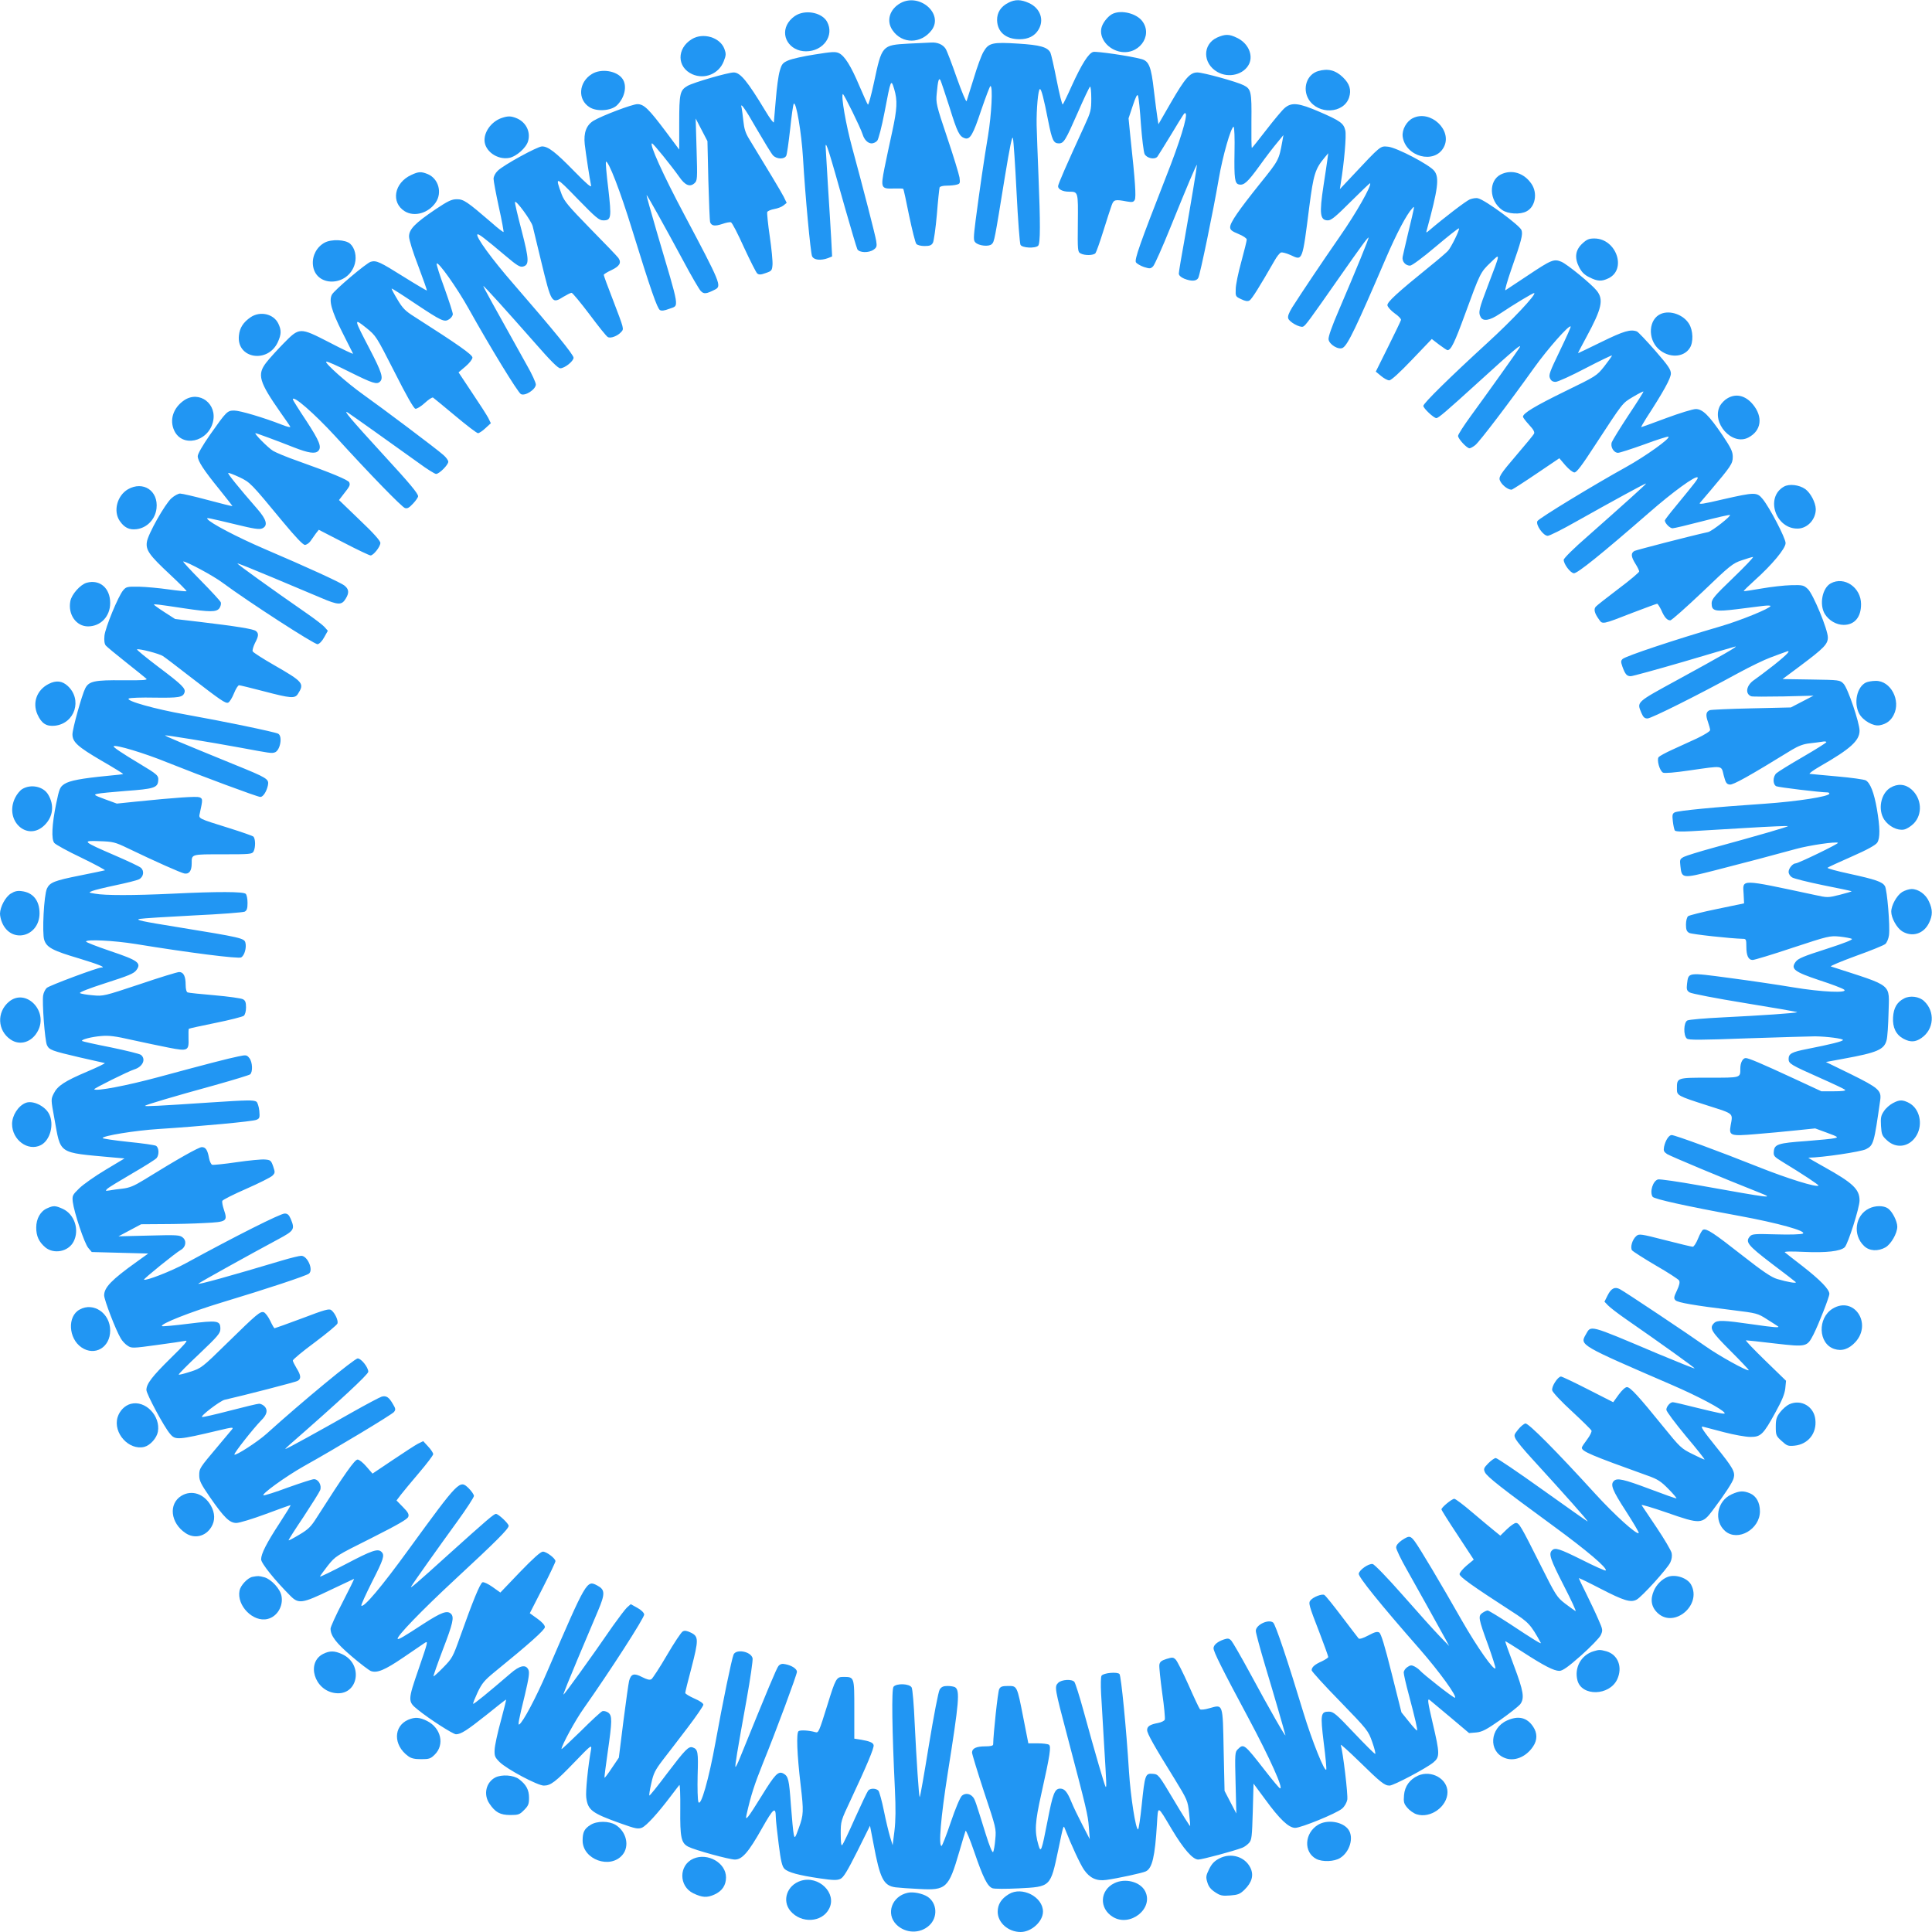 <?xml version="1.0" standalone="no"?>
<!DOCTYPE svg PUBLIC "-//W3C//DTD SVG 20010904//EN"
 "http://www.w3.org/TR/2001/REC-SVG-20010904/DTD/svg10.dtd">
<svg version="1.0" xmlns="http://www.w3.org/2000/svg"
 width="1280pt" height="1280pt" viewBox="0 0 1280 1280"
 preserveAspectRatio="xMidYMid meet">
<g transform="translate(0,1280) scale(0.1,-0.1)"
fill="#2196f3" stroke="none">
<path d="M5967 12780 c-73 -40 -97 -118 -54 -180 63 -93 190 -92 260 1 79 108
-80 247 -206 179z"/>
<path d="M6681 12782 c-50 -25 -76 -65 -75 -116 2 -78 58 -126 149 -126 57 0
100 21 125 63 40 65 12 143 -63 177 -53 24 -92 25 -136 2z"/>
<path d="M5280 12702 c-19 -9 -45 -32 -57 -51 -58 -86 7 -191 117 -191 114 0
189 104 140 195 -31 58 -131 82 -200 47z"/>
<path d="M7375 12710 c-27 -11 -61 -49 -74 -83 -25 -66 27 -145 109 -167 128
-35 234 101 157 201 -38 49 -133 74 -192 49z"/>
<path d="M8063 12551 c-97 -45 -96 -172 3 -228 75 -43 176 -17 210 54 28 60
-8 138 -80 172 -52 26 -79 26 -133 2z"/>
<path d="M4584 12541 c-102 -62 -100 -187 3 -233 82 -36 176 3 208 86 16 41
16 50 4 83 -29 76 -141 109 -215 64z"/>
<path d="M6019 12511 c-176 -10 -176 -10 -229 -259 -18 -84 -36 -149 -40 -145
-4 4 -29 60 -56 123 -56 133 -98 200 -136 218 -23 11 -48 9 -160 -9 -73 -11
-152 -29 -175 -39 -37 -16 -44 -24 -57 -70 -9 -29 -20 -114 -26 -189 -6 -75
-12 -143 -13 -151 -1 -8 -27 26 -56 75 -119 197 -166 255 -210 255 -37 0 -269
-67 -306 -89 -50 -29 -55 -50 -55 -244 l0 -178 -88 118 c-114 152 -146 183
-189 183 -34 0 -234 -76 -291 -110 -47 -29 -66 -79 -58 -155 7 -62 33 -231 42
-274 4 -18 -29 10 -113 96 -122 125 -171 163 -212 163 -30 0 -256 -124 -293
-161 -17 -16 -28 -38 -28 -54 0 -14 16 -99 35 -187 20 -89 33 -163 31 -165 -2
-2 -37 24 -77 60 -165 142 -187 157 -232 157 -35 0 -58 -11 -142 -67 -136 -92
-175 -132 -175 -180 0 -21 26 -105 61 -195 33 -88 59 -161 57 -163 -1 -1 -70
39 -153 91 -158 99 -181 110 -218 100 -28 -7 -242 -188 -258 -218 -21 -40 -3
-106 67 -246 38 -75 71 -141 73 -145 2 -5 -68 28 -156 74 -199 102 -198 102
-307 -9 -41 -42 -92 -98 -112 -124 -62 -80 -48 -127 96 -333 31 -44 60 -85 63
-92 4 -6 -21 -1 -55 13 -120 47 -278 94 -316 94 -46 0 -51 -5 -161 -161 -48
-69 -81 -126 -81 -141 0 -32 39 -92 144 -221 47 -59 86 -108 86 -110 0 -2 -73
16 -162 40 -89 24 -172 43 -185 43 -12 0 -38 -14 -57 -31 -43 -38 -156 -238
-163 -290 -8 -54 17 -88 153 -215 63 -59 113 -109 110 -111 -2 -2 -56 3 -119
12 -63 9 -152 17 -197 18 -76 1 -84 0 -104 -24 -32 -37 -119 -248 -124 -301
-3 -32 0 -54 9 -65 8 -9 68 -59 134 -111 66 -52 126 -101 134 -108 11 -10 -19
-12 -155 -11 -187 2 -225 -6 -249 -53 -22 -42 -85 -269 -85 -305 0 -51 34 -82
193 -175 80 -46 144 -86 143 -88 -2 -2 -48 -7 -102 -12 -176 -17 -253 -32
-287 -54 -30 -20 -34 -30 -55 -131 -28 -138 -33 -235 -12 -260 8 -10 89 -55
180 -98 91 -44 160 -82 155 -83 -6 -2 -79 -17 -163 -34 -171 -34 -202 -46
-221 -87 -20 -43 -33 -294 -18 -340 16 -50 55 -71 231 -123 128 -39 181 -60
148 -60 -25 0 -344 -119 -362 -135 -10 -9 -21 -31 -24 -49 -8 -44 11 -299 25
-330 15 -32 31 -38 215 -81 87 -20 163 -37 168 -38 5 -2 -47 -27 -115 -56
-151 -64 -198 -95 -223 -146 -19 -38 -19 -39 4 -164 44 -242 18 -225 385 -259
l80 -7 -125 -75 c-69 -41 -147 -96 -174 -122 -46 -45 -48 -49 -44 -90 9 -71
77 -276 103 -306 l23 -27 187 -5 187 -5 -78 -56 c-165 -118 -214 -169 -214
-221 0 -30 78 -233 110 -285 10 -18 31 -40 46 -49 25 -17 34 -17 193 5 91 12
177 25 191 28 18 4 -9 -27 -97 -113 -125 -123 -163 -172 -163 -213 0 -26 117
-245 157 -291 35 -42 51 -41 321 23 88 21 101 23 90 8 -7 -9 -49 -59 -93 -111
-123 -146 -125 -148 -125 -195 0 -35 11 -57 70 -143 95 -137 131 -172 176
-172 20 0 108 27 197 60 88 33 161 59 162 58 2 -2 -31 -55 -72 -118 -87 -133
-123 -204 -123 -241 0 -26 92 -140 193 -241 55 -56 79 -52 264 37 86 41 158
75 159 75 2 0 -32 -70 -76 -155 -44 -84 -80 -164 -80 -175 0 -47 36 -95 138
-182 57 -49 115 -93 129 -99 41 -15 92 6 214 89 63 43 126 86 141 96 26 17 25
14 -38 -170 -73 -211 -73 -217 -6 -271 79 -64 234 -163 253 -163 33 0 73 26
204 130 68 55 125 100 128 100 2 0 -14 -64 -35 -142 -22 -79 -40 -164 -41
-190 -2 -42 2 -51 33 -82 49 -48 252 -156 293 -156 46 0 78 25 205 157 107
111 113 116 108 83 -21 -116 -37 -281 -32 -319 11 -84 36 -103 229 -172 98
-35 114 -38 140 -28 30 13 105 95 191 209 27 36 53 69 57 74 4 5 7 -67 6 -160
-2 -187 6 -225 53 -249 42 -22 271 -85 309 -85 48 0 90 48 180 208 76 134 90
145 91 72 0 -19 9 -100 19 -178 14 -113 23 -148 38 -163 24 -24 93 -43 236
-64 89 -13 113 -13 135 -3 21 10 46 52 112 183 l84 169 23 -119 c43 -231 66
-278 146 -289 23 -3 94 -8 157 -11 179 -10 195 5 265 245 20 69 39 132 42 140
3 8 29 -55 58 -140 59 -172 87 -227 120 -240 13 -5 91 -5 173 -1 214 11 211 8
263 254 35 169 35 167 44 142 43 -110 102 -237 127 -273 38 -55 84 -76 147
-67 75 10 245 47 263 57 42 21 60 98 73 313 8 126 1 129 98 -34 79 -132 139
-201 176 -201 25 0 234 56 291 78 14 5 34 20 45 32 18 20 20 40 25 208 l5 185
77 -104 c96 -132 156 -189 199 -189 39 0 272 95 310 127 17 14 31 39 35 59 6
31 -29 320 -43 363 -3 9 52 -41 123 -110 141 -138 167 -159 200 -159 27 0 242
114 290 153 44 37 44 57 -5 265 -32 137 -35 160 -20 150 9 -7 72 -60 140 -117
l122 -103 48 4 c39 4 66 18 159 83 61 43 120 90 131 103 31 40 23 87 -41 257
-33 87 -59 160 -57 161 1 2 54 -31 117 -72 139 -90 205 -124 241 -124 21 0 57
25 143 101 63 56 122 117 131 135 15 33 15 36 -16 106 -17 40 -54 117 -80 170
-27 54 -49 100 -49 102 0 3 64 -28 143 -69 157 -81 201 -94 240 -73 34 18 203
204 223 246 10 21 13 44 9 63 -4 17 -48 92 -99 168 -51 76 -96 143 -100 149
-4 6 71 -16 166 -49 226 -79 235 -78 306 16 79 105 132 186 138 212 11 41 -4
68 -117 208 -87 108 -106 137 -87 133 12 -3 76 -20 141 -37 65 -17 143 -31
174 -31 69 0 85 15 167 165 43 78 60 120 64 157 l5 50 -138 134 c-76 74 -134
134 -127 134 6 0 92 -9 192 -21 210 -24 212 -23 255 60 36 72 105 248 105 269
0 30 -61 92 -176 182 -60 46 -113 88 -119 93 -6 6 40 7 125 3 149 -7 245 4
272 31 22 23 98 262 98 309 0 75 -43 116 -235 223 -60 33 -107 61 -104 61 93
1 346 39 381 56 51 26 54 38 95 326 9 63 -12 81 -194 171 l-166 81 119 22
c220 40 267 60 283 122 6 20 11 101 13 179 4 202 40 173 -382 310 -8 2 66 33
164 69 98 35 187 71 197 80 10 9 21 35 24 58 8 57 -12 301 -27 326 -18 28 -61
43 -235 81 -84 18 -150 36 -145 40 4 4 76 37 160 74 103 45 158 76 169 92 20
30 19 100 -2 223 -19 109 -44 173 -74 190 -12 6 -97 18 -189 26 -92 8 -174 16
-182 17 -8 1 23 24 70 51 199 114 260 169 260 235 0 52 -78 283 -106 311 -24
25 -27 25 -214 28 l-190 3 118 88 c156 117 182 143 182 188 0 52 -97 286 -132
320 -28 26 -34 28 -111 26 -45 -1 -134 -11 -196 -22 -63 -11 -116 -19 -118
-17 -2 2 31 34 73 72 114 102 204 210 204 246 0 33 -106 236 -152 292 -38 46
-51 46 -262 -2 -131 -31 -164 -36 -153 -23 7 9 38 45 69 81 136 161 148 178
148 223 0 35 -11 58 -67 142 -91 134 -133 175 -178 175 -19 0 -107 -27 -196
-60 -88 -33 -163 -60 -165 -60 -3 0 12 26 32 58 115 177 164 266 164 297 0 27
-18 53 -104 152 -58 66 -112 123 -121 127 -42 16 -87 3 -234 -69 -84 -41 -154
-75 -156 -75 -2 0 24 49 57 110 100 185 114 245 67 304 -34 43 -196 176 -235
192 -49 20 -65 14 -225 -93 -74 -49 -139 -92 -145 -96 -6 -3 11 58 38 136 68
194 79 234 68 263 -13 32 -238 198 -287 210 -13 4 -37 0 -55 -7 -25 -10 -169
-120 -272 -208 -18 -15 -19 -15 -12 9 73 268 83 343 49 387 -29 40 -249 155
-306 161 -53 5 -45 12 -241 -197 l-79 -84 6 39 c23 141 38 317 30 350 -11 47
-32 63 -173 124 -135 58 -182 64 -228 25 -16 -13 -71 -79 -122 -145 -51 -66
-94 -120 -96 -120 -3 0 -4 80 -3 178 2 194 -2 212 -51 237 -44 23 -269 85
-307 85 -49 0 -81 -37 -175 -199 l-83 -144 -7 44 c-4 24 -14 104 -23 178 -18
161 -33 197 -84 210 -78 21 -295 52 -318 47 -31 -8 -77 -81 -143 -226 -28 -63
-55 -118 -59 -122 -4 -4 -22 67 -40 159 -18 92 -37 175 -42 185 -20 36 -68 50
-213 59 -171 11 -196 5 -230 -54 -14 -23 -43 -103 -65 -177 -23 -74 -44 -142
-47 -150 -3 -8 -32 61 -65 154 -32 92 -65 179 -74 193 -19 29 -55 44 -98 41
-18 -1 -84 -4 -148 -7z m272 -422 c51 -165 65 -193 101 -205 35 -11 55 24 109
187 30 87 57 159 61 159 17 0 7 -189 -16 -329 -27 -160 -55 -354 -82 -559 -15
-119 -15 -135 -2 -148 22 -23 91 -30 109 -11 17 16 18 24 85 436 35 213 50
286 55 265 4 -16 15 -177 24 -359 9 -181 21 -338 26 -347 11 -21 98 -25 117
-6 15 15 15 148 2 468 -5 129 -11 278 -12 330 -2 106 10 240 22 240 9 0 25
-59 55 -213 25 -126 35 -147 70 -147 33 0 44 19 125 203 40 92 77 170 82 173
4 3 8 -32 8 -78 0 -77 -3 -90 -46 -183 -118 -257 -174 -385 -174 -399 0 -20
31 -36 72 -36 62 0 61 1 59 -208 -2 -182 -1 -191 18 -201 27 -15 86 -14 99 2
5 6 29 73 52 147 23 74 48 151 55 170 14 38 22 40 102 25 35 -6 43 -4 51 11
10 19 3 123 -29 419 l-12 121 28 84 c21 63 30 79 35 65 4 -11 13 -96 19 -190
7 -93 18 -181 24 -195 14 -28 66 -40 85 -18 5 7 47 74 92 148 90 149 88 146
95 138 15 -15 -39 -191 -131 -423 -173 -443 -209 -545 -198 -563 6 -9 30 -23
53 -31 39 -12 44 -12 61 5 10 11 61 125 113 254 115 284 176 428 177 417 0
-14 -41 -261 -80 -481 -22 -120 -40 -227 -40 -238 0 -12 12 -24 35 -34 47 -19
82 -18 94 5 12 22 99 442 136 658 25 147 81 343 98 343 5 0 8 -75 6 -167 -3
-178 2 -209 29 -215 33 -8 58 15 135 121 42 59 96 129 119 156 l41 50 -7 -40
c-23 -126 -23 -126 -147 -280 -145 -181 -199 -260 -199 -290 0 -18 11 -27 55
-45 32 -13 55 -29 55 -37 0 -8 -16 -74 -36 -147 -20 -72 -37 -153 -37 -181 -2
-48 -1 -50 36 -67 26 -13 43 -16 55 -9 15 8 68 93 166 264 15 27 34 51 43 54
8 3 37 -5 64 -17 80 -38 77 -45 124 325 27 207 38 246 100 320 l25 30 -6 -45
c-3 -25 -15 -100 -25 -167 -29 -190 -24 -233 29 -233 22 0 53 26 152 125 68
68 126 123 127 121 13 -13 -93 -199 -199 -351 -124 -179 -254 -373 -317 -472
-22 -36 -31 -59 -26 -73 8 -24 77 -62 98 -54 15 5 44 45 232 314 156 223 198
280 202 276 4 -3 -82 -213 -198 -484 -44 -102 -69 -172 -67 -190 4 -35 68 -73
95 -56 33 20 89 137 284 591 71 165 138 293 176 333 17 18 18 27 -28 -165 -17
-71 -33 -142 -36 -156 -6 -30 18 -59 49 -59 12 0 84 53 170 126 82 69 151 124
154 121 7 -6 -51 -125 -73 -149 -10 -11 -63 -57 -118 -101 -221 -179 -286
-239 -283 -260 2 -11 23 -35 48 -53 25 -17 44 -37 42 -44 -2 -7 -40 -87 -85
-177 l-82 -165 35 -29 c19 -16 43 -29 54 -29 13 0 68 50 151 137 l131 137 48
-37 c27 -20 52 -37 56 -37 23 0 47 49 115 235 101 276 103 281 170 345 67 65
68 71 -16 -149 -61 -160 -66 -180 -49 -212 17 -30 59 -23 125 21 91 61 226
143 230 138 12 -11 -147 -180 -310 -329 -249 -228 -425 -401 -425 -418 0 -16
69 -81 86 -81 14 0 61 40 281 240 236 215 292 262 269 225 -22 -35 -202 -287
-323 -453 -46 -63 -83 -121 -83 -130 0 -19 58 -82 76 -82 6 0 23 9 38 21 28
22 225 281 389 511 91 127 232 287 243 275 3 -2 -30 -75 -72 -162 -66 -137
-75 -160 -65 -181 7 -17 19 -24 37 -24 15 0 105 41 200 91 96 50 174 87 174
84 0 -4 -23 -36 -51 -72 -51 -64 -54 -65 -263 -167 -196 -96 -276 -144 -276
-167 0 -5 18 -29 41 -54 29 -31 38 -48 32 -59 -4 -8 -53 -68 -109 -133 -118
-138 -129 -155 -114 -182 16 -31 60 -61 78 -54 9 4 84 52 165 107 l148 100 40
-47 c23 -26 49 -47 60 -47 15 0 50 47 135 178 191 292 181 279 252 322 37 22
68 38 70 36 2 -2 -43 -73 -99 -157 -56 -85 -105 -165 -110 -178 -12 -30 12
-71 41 -71 11 0 88 25 172 55 83 31 156 54 161 52 21 -7 -151 -130 -281 -202
-210 -116 -575 -338 -586 -357 -14 -23 38 -98 68 -98 12 0 98 43 191 96 233
131 458 254 461 251 3 -3 -165 -153 -383 -346 -97 -84 -163 -150 -163 -160 0
-28 43 -86 67 -89 22 -3 181 125 498 401 159 139 308 247 322 234 6 -7 -12
-29 -144 -190 -40 -48 -73 -91 -73 -95 0 -18 33 -52 51 -52 11 0 99 21 195 46
96 25 179 44 185 42 13 -4 -118 -107 -144 -113 -119 -26 -473 -118 -488 -125
-25 -14 -24 -37 6 -85 14 -22 25 -45 25 -51 0 -6 -61 -58 -136 -114 -75 -57
-143 -110 -150 -118 -17 -16 -11 -44 19 -85 24 -35 20 -36 225 44 84 32 157
59 161 59 4 0 16 -19 27 -41 21 -49 39 -69 60 -69 9 0 104 85 213 188 183 176
201 190 261 210 35 12 69 22 74 22 6 -1 -53 -63 -131 -138 -125 -120 -143
-142 -143 -169 0 -52 21 -57 168 -39 70 9 148 19 175 22 26 3 47 3 47 -1 0
-15 -201 -97 -332 -135 -295 -86 -626 -196 -648 -216 -12 -12 -12 -19 -1 -51
18 -50 29 -63 55 -63 12 0 168 43 347 95 178 53 333 98 344 101 31 8 -95 -64
-377 -218 -282 -154 -274 -147 -243 -222 12 -28 21 -36 40 -36 25 0 335 155
600 300 77 42 174 89 215 104 41 15 85 32 98 36 45 19 20 -10 -75 -86 -54 -42
-112 -86 -130 -98 -53 -35 -64 -92 -21 -109 7 -3 103 -3 213 -1 l200 5 -75
-39 -75 -39 -260 -6 c-143 -3 -268 -9 -277 -12 -25 -10 -29 -31 -13 -76 8 -23
15 -48 15 -56 0 -8 -37 -31 -87 -55 -49 -22 -123 -56 -166 -76 -42 -19 -82
-41 -88 -48 -14 -17 6 -91 29 -103 11 -5 76 0 177 15 225 32 208 35 225 -33
13 -50 19 -58 40 -61 23 -3 127 55 413 231 42 25 76 38 115 42 32 3 69 9 85
11 15 3 27 2 27 -3 0 -4 -70 -48 -156 -98 -85 -49 -164 -98 -175 -108 -24 -22
-25 -73 -1 -86 13 -7 294 -41 341 -41 6 0 11 -4 11 -8 0 -19 -214 -52 -430
-67 -329 -22 -572 -46 -594 -57 -16 -8 -18 -18 -13 -59 3 -27 9 -55 13 -61 5
-7 38 -9 108 -5 56 3 222 13 370 22 147 9 270 14 272 12 4 -4 -196 -62 -496
-144 -91 -25 -178 -52 -194 -60 -26 -14 -28 -18 -23 -60 9 -84 11 -85 230 -29
200 51 377 98 534 141 90 25 270 51 280 41 6 -6 -263 -136 -280 -136 -19 0
-47 -33 -47 -56 0 -14 10 -29 23 -37 12 -8 105 -31 207 -52 102 -20 186 -38
188 -40 1 -1 -34 -12 -78 -23 -80 -20 -82 -20 -168 -1 -502 107 -476 107 -470
5 l3 -61 -178 -37 c-98 -20 -185 -42 -193 -48 -8 -8 -14 -30 -14 -56 0 -34 5
-46 22 -55 18 -9 272 -37 356 -39 20 0 22 -5 22 -51 0 -60 13 -89 42 -89 11 0
131 36 265 81 237 78 245 80 311 74 37 -4 73 -11 81 -15 10 -5 -51 -29 -169
-67 -150 -48 -187 -63 -203 -85 -35 -47 -11 -66 156 -122 81 -26 154 -54 164
-62 33 -25 -148 -17 -339 15 -95 16 -284 44 -421 62 -278 37 -270 38 -280 -39
-4 -36 -2 -45 17 -57 12 -8 178 -40 369 -71 191 -31 346 -58 344 -60 -6 -6
-241 -22 -486 -34 -123 -6 -232 -15 -242 -21 -25 -13 -27 -100 -3 -120 13 -10
84 -10 407 2 216 7 415 13 442 13 80 -1 185 -15 185 -24 0 -9 -81 -29 -238
-60 -102 -20 -122 -31 -122 -66 0 -31 14 -39 205 -124 88 -39 164 -75 169 -80
7 -7 -20 -10 -73 -10 l-84 0 -181 84 c-220 102 -301 136 -320 136 -20 0 -36
-31 -36 -69 0 -63 6 -61 -206 -61 -216 0 -214 1 -214 -74 0 -44 2 -46 205
-111 175 -56 166 -48 151 -131 -12 -69 -3 -72 165 -58 79 6 200 18 269 25
l126 13 79 -29 c73 -27 77 -30 49 -36 -16 -4 -101 -12 -189 -19 -184 -13 -209
-21 -213 -68 -3 -30 1 -35 58 -70 132 -80 242 -153 238 -157 -13 -13 -206 47
-399 124 -261 104 -552 211 -574 211 -18 0 -41 -35 -50 -77 -5 -27 -2 -34 20
-49 22 -14 370 -160 613 -256 100 -40 84 -38 -397 48 -139 25 -264 43 -276 40
-34 -9 -57 -82 -36 -115 10 -15 222 -62 571 -126 261 -48 454 -102 424 -118
-9 -5 -86 -8 -175 -5 -142 4 -161 3 -175 -13 -33 -37 -15 -59 143 -180 84 -63
156 -119 160 -123 10 -11 -55 0 -122 20 -38 11 -95 49 -235 159 -186 146 -233
177 -256 168 -7 -2 -22 -29 -34 -59 -12 -30 -28 -54 -35 -54 -8 0 -90 20 -184
44 -160 41 -172 43 -190 27 -27 -23 -42 -76 -28 -95 7 -8 77 -53 157 -100 80
-46 149 -91 154 -99 7 -11 3 -31 -14 -67 -21 -44 -22 -52 -9 -65 15 -15 124
-34 378 -65 162 -20 166 -21 230 -62 36 -23 68 -43 70 -45 16 -11 -24 -8 -169
13 -194 28 -233 29 -254 8 -33 -33 -19 -56 109 -184 68 -68 123 -126 121 -128
-9 -9 -200 97 -287 159 -110 78 -532 360 -567 378 -34 18 -58 5 -81 -41 l-21
-42 23 -24 c12 -13 65 -54 117 -90 238 -165 461 -325 457 -328 -2 -2 -111 42
-243 97 -468 198 -441 190 -478 127 -40 -70 -41 -69 572 -334 171 -74 332
-159 348 -185 6 -11 -29 -4 -196 37 -74 19 -140 34 -147 34 -18 0 -43 -29 -43
-50 0 -11 59 -89 130 -175 72 -85 127 -155 123 -155 -4 0 -42 17 -83 38 -71
35 -81 45 -188 177 -166 205 -221 265 -243 265 -11 0 -33 -20 -55 -50 l-36
-50 -167 85 c-92 47 -172 85 -179 85 -21 0 -65 -68 -58 -92 3 -13 61 -75 130
-138 68 -63 127 -121 130 -128 3 -7 -10 -34 -29 -59 -19 -25 -35 -49 -35 -54
0 -25 56 -49 440 -187 62 -22 85 -37 133 -86 32 -32 56 -61 54 -63 -3 -2 -82
26 -177 62 -173 65 -216 75 -238 53 -24 -24 -10 -61 79 -198 50 -78 89 -143
86 -147 -13 -13 -160 120 -287 259 -258 283 -444 471 -464 467 -10 -2 -32 -20
-48 -40 -28 -35 -29 -38 -15 -65 9 -16 55 -72 103 -124 221 -242 380 -420 372
-420 -2 0 -137 95 -298 210 -162 116 -301 210 -310 210 -9 0 -31 -16 -50 -35
-30 -31 -32 -37 -22 -59 13 -29 113 -107 452 -355 224 -164 363 -282 348 -296
-3 -3 -73 28 -156 70 -153 76 -179 84 -200 63 -23 -23 -11 -58 79 -234 50 -97
85 -173 77 -168 -7 4 -38 27 -69 50 -54 42 -61 52 -164 258 -129 257 -140 276
-162 276 -9 0 -36 -19 -60 -42 l-43 -42 -42 34 c-24 19 -89 74 -146 122 -56
48 -109 88 -117 88 -16 0 -85 -57 -85 -70 0 -5 48 -81 107 -170 l107 -163 -47
-39 c-26 -22 -47 -48 -47 -57 0 -18 86 -79 341 -244 117 -75 130 -89 197 -211
7 -12 -40 16 -206 126 -74 48 -139 88 -146 88 -6 0 -22 -7 -35 -16 -29 -21
-27 -35 40 -218 27 -76 48 -143 47 -148 -8 -23 -121 138 -223 316 -141 248
-281 483 -312 524 -29 39 -38 39 -86 7 -24 -17 -37 -33 -37 -48 0 -12 32 -79
71 -147 68 -121 206 -368 256 -460 l24 -45 -63 65 c-35 36 -144 157 -243 270
-104 118 -189 206 -201 208 -27 4 -88 -39 -92 -64 -3 -21 139 -198 405 -501
130 -149 250 -315 232 -321 -8 -3 -210 155 -234 183 -5 6 -20 17 -33 24 -19
10 -28 10 -48 -4 -13 -8 -24 -25 -24 -36 0 -12 15 -78 34 -148 43 -162 59
-231 54 -236 -2 -2 -26 24 -53 58 l-50 62 -65 259 c-46 184 -70 262 -82 270
-14 8 -29 4 -72 -19 -36 -19 -59 -26 -65 -20 -5 6 -55 71 -111 145 -56 74
-108 139 -116 143 -15 9 -73 -13 -91 -35 -16 -18 -12 -32 61 -220 31 -81 56
-151 56 -156 0 -5 -19 -17 -41 -28 -48 -21 -69 -39 -69 -60 0 -7 84 -100 188
-206 184 -190 187 -194 214 -271 15 -42 23 -77 19 -77 -5 0 -68 63 -141 140
-119 126 -136 140 -166 140 -54 0 -57 -17 -34 -206 12 -91 19 -171 17 -177 -8
-26 -94 187 -152 378 -103 340 -184 582 -200 595 -31 25 -115 -15 -115 -55 0
-13 29 -120 64 -237 60 -199 120 -407 132 -453 7 -25 -100 161 -236 413 -58
107 -113 202 -122 212 -15 16 -23 17 -50 8 -41 -14 -68 -36 -68 -58 0 -23 56
-136 233 -466 139 -260 234 -471 207 -462 -5 1 -50 55 -99 118 -138 177 -141
180 -181 140 -18 -18 -19 -30 -14 -222 l5 -203 -39 75 -39 75 -6 269 c-6 314
-3 304 -93 279 -33 -10 -59 -12 -64 -7 -5 5 -39 77 -75 159 -37 83 -75 158
-85 169 -17 17 -22 17 -62 5 -34 -11 -44 -19 -47 -39 -2 -14 7 -98 19 -187 13
-89 20 -168 17 -176 -3 -8 -23 -18 -44 -22 -53 -10 -73 -22 -73 -47 0 -23 46
-105 182 -324 85 -139 87 -144 96 -225 5 -46 8 -85 7 -87 -2 -2 -50 74 -107
170 -102 171 -103 173 -141 176 -49 4 -52 -5 -73 -208 -9 -88 -20 -160 -24
-160 -16 0 -49 214 -60 380 -18 291 -52 634 -63 649 -14 16 -106 8 -119 -11
-5 -7 -6 -60 -3 -118 3 -58 13 -211 20 -340 16 -262 17 -286 10 -278 -6 6 -69
221 -146 502 -27 99 -55 186 -61 193 -16 20 -85 16 -107 -6 -26 -26 -24 -34
61 -356 126 -478 136 -520 142 -600 l6 -80 -49 95 c-27 52 -60 120 -72 150
-28 69 -46 90 -75 90 -36 0 -49 -32 -84 -215 -39 -200 -44 -214 -60 -159 -27
91 -23 151 19 339 59 264 66 315 50 326 -8 5 -42 9 -75 9 l-61 0 -33 168 c-42
215 -41 212 -101 212 -39 0 -51 -4 -59 -21 -9 -15 -39 -297 -40 -366 0 -9 -17
-13 -51 -13 -60 0 -89 -13 -89 -41 0 -10 36 -128 80 -262 79 -237 81 -243 74
-313 -3 -39 -10 -77 -14 -84 -5 -8 -24 37 -50 121 -66 212 -70 225 -83 242
-20 25 -52 29 -74 10 -12 -11 -43 -84 -74 -176 -29 -86 -57 -157 -61 -157 -21
0 -5 189 41 482 76 478 82 549 48 570 -7 4 -29 8 -49 8 -28 0 -41 -6 -52 -23
-9 -13 -39 -171 -72 -370 -31 -191 -58 -346 -61 -344 -5 6 -21 242 -33 490 -5
120 -14 226 -20 237 -14 26 -100 29 -120 5 -14 -17 -10 -285 9 -681 6 -127 5
-206 -3 -274 l-12 -95 -17 55 c-9 30 -28 108 -41 173 -13 65 -30 125 -36 133
-15 17 -54 18 -68 1 -6 -7 -45 -89 -87 -182 -41 -93 -80 -174 -85 -179 -7 -7
-10 19 -10 75 0 83 1 86 66 224 107 228 156 345 152 363 -3 17 -28 27 -90 37
l-38 6 0 194 c0 217 1 215 -74 215 -44 0 -50 -10 -104 -185 -56 -180 -59 -187
-80 -181 -42 12 -98 15 -111 7 -16 -11 -11 -150 14 -362 20 -169 19 -193 -12
-278 -25 -70 -28 -73 -34 -45 -4 16 -12 103 -19 194 -12 171 -17 192 -50 210
-34 18 -55 -4 -145 -150 -91 -147 -110 -171 -99 -123 29 130 53 202 109 342
87 214 225 586 225 605 0 19 -34 42 -76 50 -22 5 -34 2 -46 -11 -13 -15 -70
-152 -256 -610 -14 -35 -27 -61 -29 -59 -5 4 10 95 73 444 25 139 43 263 40
276 -11 45 -109 63 -126 24 -13 -32 -71 -312 -119 -578 -45 -249 -99 -437
-114 -398 -5 13 -7 92 -5 176 5 155 2 173 -33 185 -27 9 -49 -14 -169 -172
-62 -83 -115 -149 -118 -147 -2 3 3 39 13 81 14 65 25 87 75 153 33 42 107
139 165 215 58 76 105 145 105 153 0 9 -24 26 -60 41 -33 15 -60 31 -60 37 0
6 18 81 41 166 48 186 48 208 -3 233 -27 13 -42 16 -55 8 -10 -5 -57 -76 -105
-158 -47 -81 -94 -152 -102 -158 -12 -7 -28 -3 -62 14 -53 28 -73 22 -86 -25
-4 -16 -21 -137 -38 -269 l-30 -240 -46 -68 c-25 -38 -47 -67 -49 -65 -2 1 8
77 21 168 30 209 31 244 3 264 -12 8 -29 12 -38 9 -9 -3 -73 -62 -143 -132
-71 -69 -128 -123 -128 -119 0 23 92 192 147 269 172 244 404 603 401 623 -2
12 -20 30 -46 44 l-43 24 -26 -23 c-13 -13 -54 -67 -91 -119 -150 -218 -325
-460 -329 -457 -2 3 40 107 93 233 53 126 114 271 136 322 48 113 47 140 -4
167 -71 38 -70 39 -334 -573 -72 -168 -159 -332 -184 -347 -10 -6 -4 27 37
194 27 114 32 150 24 168 -17 38 -57 30 -120 -25 -143 -123 -242 -204 -246
-200 -3 2 11 36 29 75 29 61 46 81 112 135 230 187 334 280 334 298 0 13 -19
34 -50 56 l-50 36 85 166 c47 92 85 172 85 179 0 18 -59 63 -83 63 -15 0 -63
-43 -152 -135 l-130 -136 -52 37 c-28 20 -58 34 -66 31 -16 -6 -64 -123 -149
-362 -47 -133 -53 -143 -111 -202 -33 -34 -63 -61 -65 -59 -2 2 26 82 62 177
67 174 76 215 54 237 -25 25 -64 10 -182 -66 -130 -85 -166 -106 -171 -100
-12 12 158 188 380 394 270 250 355 335 355 355 0 15 -68 79 -84 79 -14 0 -57
-37 -317 -271 -212 -192 -257 -230 -244 -209 13 23 179 257 304 429 61 84 111
161 111 170 0 9 -16 32 -35 51 -59 57 -62 55 -397 -405 -180 -248 -298 -388
-314 -373 -3 4 29 74 70 156 77 151 86 178 64 200 -24 24 -63 11 -234 -79 -96
-50 -174 -88 -174 -84 0 3 23 35 51 71 52 65 52 65 290 184 174 88 239 125
244 141 6 16 -2 31 -36 65 l-42 43 28 37 c16 21 71 87 122 147 51 60 93 115
93 123 0 8 -15 31 -33 50 l-33 36 -35 -17 c-19 -10 -94 -59 -167 -108 l-134
-90 -40 46 c-22 26 -48 47 -59 47 -19 0 -84 -92 -271 -385 -37 -59 -56 -78
-114 -112 -38 -23 -70 -40 -72 -38 -2 2 42 71 98 154 55 84 105 163 111 178
12 32 -11 73 -41 73 -11 0 -88 -25 -172 -55 -83 -31 -156 -54 -162 -52 -18 6
145 124 267 193 219 122 583 342 597 359 12 15 12 22 -7 53 -26 45 -43 57 -74
49 -13 -4 -100 -50 -194 -103 -211 -120 -436 -244 -444 -244 -3 0 9 12 26 27
333 291 523 467 523 485 0 29 -47 88 -70 88 -22 0 -367 -285 -605 -500 -58
-52 -203 -146 -212 -137 -6 7 127 175 177 226 38 37 46 68 24 92 -9 10 -26 19
-37 19 -11 0 -98 -21 -194 -46 -96 -25 -179 -44 -184 -42 -15 5 119 107 149
114 128 29 469 117 483 125 25 13 24 36 -6 84 -13 22 -25 45 -25 51 0 7 65 61
145 120 80 60 148 116 151 126 6 19 -16 68 -41 88 -14 11 -41 4 -193 -54 -97
-36 -180 -66 -183 -66 -3 0 -16 22 -29 50 -13 27 -32 52 -42 56 -24 7 -43 -8
-243 -204 -167 -164 -172 -167 -244 -190 -40 -13 -75 -22 -77 -19 -3 2 58 64
136 137 125 119 140 137 140 166 0 55 -17 58 -211 34 -94 -12 -173 -19 -176
-16 -14 14 189 94 397 157 302 91 560 177 577 191 31 25 -10 118 -51 118 -13
0 -70 -14 -127 -31 -344 -103 -571 -166 -554 -153 20 15 339 192 527 293 108
58 113 66 84 136 -12 27 -21 35 -40 35 -28 0 -319 -146 -656 -330 -95 -52
-265 -118 -276 -108 -4 5 211 179 244 197 33 18 40 60 13 82 -20 17 -40 18
-224 13 l-202 -5 75 40 75 40 145 1 c80 0 203 3 273 7 150 7 156 12 131 87 -9
26 -14 52 -11 60 3 7 74 43 159 80 84 37 162 76 173 87 18 18 18 22 5 61 -14
40 -18 43 -55 46 -22 2 -106 -6 -188 -18 -81 -12 -154 -19 -161 -17 -8 3 -17
23 -21 44 -10 54 -22 73 -48 73 -20 0 -154 -75 -385 -218 -65 -40 -96 -52
-140 -57 -31 -3 -70 -9 -87 -12 -27 -4 -28 -3 -15 10 8 9 83 54 165 102 83 48
156 94 163 103 18 23 15 70 -5 81 -10 5 -93 17 -185 26 -93 10 -168 21 -168
25 0 15 213 50 370 60 279 18 624 50 649 61 21 9 23 14 19 60 -3 28 -12 55
-19 60 -19 12 -61 11 -304 -5 -343 -23 -440 -28 -434 -22 7 7 180 59 464 137
121 34 226 66 232 71 19 16 16 82 -5 108 -17 21 -21 22 -73 11 -65 -13 -215
-52 -533 -138 -208 -56 -408 -94 -422 -80 -5 5 227 120 266 132 55 17 79 67
44 96 -8 7 -99 29 -200 50 -102 20 -187 39 -190 42 -10 9 62 28 126 33 51 5
96 -1 205 -26 77 -17 187 -40 243 -51 127 -25 134 -21 131 63 -1 32 0 60 2 62
2 2 82 20 177 39 95 19 179 41 187 47 9 8 15 30 15 56 0 34 -5 46 -21 54 -11
6 -95 18 -187 26 -92 8 -173 16 -179 19 -8 3 -13 23 -13 50 0 57 -14 85 -43
85 -12 0 -130 -36 -262 -81 -235 -78 -241 -80 -311 -73 -39 3 -77 10 -84 14
-8 5 55 30 170 67 150 48 187 63 203 85 36 48 12 65 -172 127 -88 30 -161 58
-161 63 0 16 183 7 327 -16 348 -57 685 -100 701 -89 22 13 36 64 28 97 -7 30
-28 35 -446 103 -243 39 -287 49 -255 55 22 4 183 14 358 23 175 8 327 20 338
25 15 8 19 22 19 58 0 27 -5 53 -12 60 -15 15 -182 16 -488 1 -258 -12 -445
-12 -510 0 -44 7 -44 8 -19 18 14 6 84 23 155 38 71 15 140 32 154 39 31 15
38 56 13 77 -10 9 -89 46 -175 83 -213 92 -218 98 -98 93 88 -3 102 -6 185
-46 193 -93 350 -162 376 -168 32 -6 49 17 49 66 0 63 -6 61 206 61 181 0 194
1 204 19 14 27 13 86 -2 99 -7 5 -78 30 -158 55 -214 67 -204 62 -196 100 20
91 20 96 -3 105 -21 7 -157 -2 -421 -29 l-126 -13 -79 29 c-73 27 -77 30 -49
36 16 4 101 12 189 19 182 13 209 21 213 66 4 36 -3 42 -123 114 -115 69 -178
111 -172 116 12 12 203 -45 357 -108 220 -88 596 -228 615 -228 18 0 41 35 50
77 8 42 -1 48 -228 140 -347 142 -456 187 -453 191 4 3 295 -44 501 -82 194
-36 204 -38 225 -31 36 11 54 107 23 124 -23 12 -366 83 -613 127 -203 36
-399 91 -377 106 6 5 84 8 172 6 160 -2 186 2 197 33 10 27 -14 51 -172 170
-83 63 -147 115 -142 117 17 5 146 -28 172 -45 14 -9 93 -69 175 -133 210
-162 239 -182 257 -175 9 4 26 31 38 61 12 30 27 54 34 54 6 0 80 -18 164 -40
179 -47 206 -49 226 -17 44 69 36 79 -159 191 -75 43 -139 84 -141 91 -3 7 4
31 15 54 25 47 26 64 7 80 -16 14 -132 32 -374 61 l-162 19 -70 45 c-39 25
-70 48 -70 50 0 5 19 3 198 -24 174 -26 217 -26 236 1 8 12 12 29 9 38 -3 9
-62 73 -132 144 -69 70 -122 127 -117 127 23 0 200 -95 261 -141 170 -126 609
-410 629 -407 12 2 30 20 44 46 l24 43 -23 26 c-13 14 -67 55 -119 91 -228
158 -460 325 -457 329 3 2 107 -40 233 -93 126 -53 270 -114 321 -135 114 -49
137 -49 163 -6 25 40 22 65 -10 89 -31 22 -244 120 -525 240 -184 79 -365 174
-381 200 -7 10 -2 9 190 -37 118 -29 154 -34 173 -26 40 18 30 58 -33 130
-124 142 -196 232 -192 237 3 3 36 -10 73 -27 73 -35 75 -37 289 -296 84 -101
133 -153 146 -153 10 0 27 11 37 25 10 14 26 37 36 51 l19 24 165 -85 c90 -47
171 -85 178 -85 19 0 65 58 65 83 0 14 -45 65 -137 152 l-137 132 30 39 c42
53 45 60 38 78 -6 16 -119 63 -344 143 -69 24 -141 54 -161 66 -33 20 -129
117 -116 117 7 0 135 -47 254 -94 97 -38 141 -44 161 -24 25 25 10 64 -78 199
-50 75 -90 139 -90 143 0 31 142 -93 281 -244 234 -257 441 -469 462 -476 16
-5 28 2 54 30 18 19 33 41 33 48 0 19 -58 88 -230 275 -216 236 -273 303 -235
279 29 -19 254 -179 470 -334 54 -40 106 -72 114 -72 21 0 81 60 81 81 0 9
-15 30 -33 45 -42 38 -404 310 -532 401 -108 77 -254 207 -244 217 4 4 74 -27
157 -69 153 -76 179 -84 200 -63 23 23 11 62 -67 212 -108 207 -109 211 -26
145 67 -54 67 -55 189 -294 78 -155 127 -241 138 -243 9 -2 37 15 62 38 25 23
49 39 55 36 5 -3 71 -58 147 -121 75 -63 143 -115 151 -115 7 0 30 15 49 33
l36 33 -17 35 c-10 19 -58 94 -108 168 l-89 134 46 39 c26 22 46 48 46 59 0
19 -92 84 -385 271 -59 37 -78 56 -112 114 -23 38 -40 70 -38 72 2 2 71 -42
154 -98 179 -119 195 -126 227 -105 13 8 24 24 24 34 0 10 -25 87 -55 171 -31
84 -54 157 -52 163 7 21 135 -160 212 -298 141 -253 325 -554 346 -566 28 -15
99 31 99 64 0 12 -26 70 -59 127 -227 406 -291 523 -289 525 4 3 150 -159 342
-377 103 -118 153 -168 168 -168 29 0 88 47 88 70 0 20 -131 181 -399 490
-143 164 -251 313 -238 327 7 6 44 -22 190 -145 72 -61 92 -73 112 -68 42 11
41 44 -9 238 -26 99 -46 184 -44 189 6 17 107 -122 117 -159 5 -20 30 -125 56
-232 69 -284 70 -285 150 -235 22 13 45 25 52 25 6 0 59 -64 118 -142 59 -79
113 -147 122 -151 18 -11 65 7 88 33 20 22 21 16 -56 218 -33 84 -59 156 -59
161 0 4 22 18 50 31 55 26 69 49 47 81 -8 11 -91 98 -185 193 -145 149 -173
181 -191 229 -45 122 -41 121 106 -31 122 -125 142 -142 170 -142 53 0 55 17
33 211 -12 94 -18 174 -16 177 15 14 96 -195 175 -453 122 -395 165 -517 183
-529 11 -7 30 -4 62 8 67 26 74 -21 -83 511 -38 131 -69 240 -67 242 3 3 113
-194 244 -437 51 -96 103 -185 114 -197 21 -23 37 -21 96 9 44 23 37 41 -205
497 -139 261 -234 471 -213 471 8 0 128 -148 181 -223 38 -55 70 -68 100 -41
19 17 20 27 14 223 l-6 206 39 -75 39 -75 6 -261 c4 -143 9 -268 12 -277 10
-24 31 -27 80 -11 25 9 51 14 58 11 8 -3 46 -77 86 -166 41 -88 80 -166 88
-173 12 -9 23 -9 56 3 39 13 42 17 45 54 2 22 -6 106 -18 188 -12 81 -19 154
-17 162 3 7 24 16 46 20 23 4 50 14 62 24 l21 17 -20 41 c-18 35 -106 181
-228 381 -25 40 -34 70 -39 120 -4 37 -9 75 -11 85 -14 48 20 2 99 -137 49
-84 97 -163 108 -175 24 -26 75 -28 88 -3 5 9 16 89 26 177 9 88 20 164 24
168 16 16 51 -192 61 -358 15 -257 50 -627 60 -652 11 -26 57 -31 106 -13 l27
11 -6 117 c-4 64 -13 225 -22 357 -8 132 -15 246 -15 254 0 44 23 -31 130
-412 39 -137 75 -257 80 -268 13 -24 76 -26 108 -3 20 14 23 22 17 58 -7 42
-83 337 -160 621 -40 147 -74 339 -61 352 5 5 118 -224 131 -267 11 -36 35
-60 60 -60 12 0 29 8 37 18 8 9 30 93 48 187 42 221 43 224 64 156 23 -77 20
-132 -13 -284 -16 -72 -39 -181 -51 -240 -26 -132 -23 -139 62 -136 32 1 60 0
62 -2 3 -2 20 -82 39 -177 20 -95 41 -180 48 -188 7 -8 29 -14 55 -14 34 0 46
5 55 22 6 12 18 96 26 187 7 91 16 172 18 179 3 7 22 12 47 12 24 0 54 3 67 7
21 5 23 10 18 47 -4 23 -40 142 -82 266 -72 214 -75 228 -69 290 8 87 14 108
25 88 4 -8 31 -89 60 -179z"/>
<path d="M8733 12329 c-75 -22 -106 -115 -63 -187 63 -103 232 -96 268 12 16
50 4 91 -41 134 -48 47 -99 60 -164 41z"/>
<path d="M3922 12310 c-89 -54 -97 -171 -15 -221 48 -30 141 -23 179 12 53 50
71 130 38 177 -37 53 -140 70 -202 32z"/>
<path d="M3329 12020 c-66 -20 -119 -85 -119 -148 0 -72 84 -133 164 -118 47
9 113 67 125 112 18 64 -17 129 -82 153 -32 12 -51 13 -88 1z"/>
<path d="M9360 12017 c-42 -21 -72 -76 -67 -121 18 -135 211 -186 272 -72 61
112 -88 252 -205 193z"/>
<path d="M2725 11641 c-114 -52 -137 -183 -43 -241 64 -39 157 -12 205 59 44
65 18 157 -52 187 -44 18 -61 18 -110 -5z"/>
<path d="M9943 11644 c-82 -41 -78 -174 9 -235 38 -27 120 -32 162 -9 58 30
74 120 33 181 -49 73 -131 99 -204 63z"/>
<path d="M10484 11187 c-47 -43 -54 -94 -22 -157 17 -33 35 -51 68 -67 53 -27
80 -29 126 -7 124 59 52 264 -93 264 -35 0 -50 -6 -79 -33z"/>
<path d="M2150 11192 c-51 -28 -82 -85 -77 -145 13 -153 236 -149 278 6 13 49
0 104 -31 132 -31 28 -125 32 -170 7z"/>
<path d="M11005 10721 c-83 -34 -91 -166 -16 -234 67 -60 165 -57 206 7 25 38
23 116 -5 161 -37 60 -124 91 -185 66z"/>
<path d="M1660 10698 c-48 -33 -72 -70 -77 -120 -18 -154 192 -189 258 -44 23
51 24 78 3 122 -31 65 -121 85 -184 42z"/>
<path d="M11443 10160 c-18 -10 -39 -33 -48 -49 -58 -112 80 -266 188 -210 87
45 99 137 30 220 -50 60 -113 74 -170 39z"/>
<path d="M1220 10148 c-73 -50 -99 -131 -65 -202 53 -111 220 -75 255 55 33
122 -89 215 -190 147z"/>
<path d="M11819 9576 c-126 -71 -55 -282 93 -278 64 2 118 61 118 129 -1 43
-34 107 -70 133 -40 28 -106 36 -141 16z"/>
<path d="M847 9558 c-71 -42 -98 -144 -54 -209 30 -44 63 -61 111 -55 70 8
125 66 133 138 13 117 -89 184 -190 126z"/>
<path d="M574 8939 c-42 -12 -100 -77 -108 -122 -17 -88 39 -167 117 -167 84
0 147 66 147 155 0 99 -69 158 -156 134z"/>
<path d="M12129 8935 c-56 -31 -77 -140 -39 -203 27 -43 76 -72 125 -72 72 0
115 51 115 137 0 111 -111 187 -201 138z"/>
<path d="M323 8269 c-78 -39 -110 -123 -75 -202 27 -60 59 -81 116 -75 133 15
183 174 84 264 -36 33 -76 38 -125 13z"/>
<path d="M12362 8278 c-59 -29 -82 -133 -45 -205 25 -47 95 -87 137 -78 43 8
73 30 92 68 50 96 -20 228 -119 226 -23 0 -52 -5 -65 -11z"/>
<path d="M12524 7581 c-64 -39 -84 -146 -40 -212 31 -45 87 -73 130 -65 18 3
47 22 65 40 60 62 53 166 -15 226 -41 36 -92 40 -140 11z"/>
<path d="M147 7572 c-15 -9 -36 -35 -47 -58 -74 -151 82 -294 196 -180 56 56
65 132 23 202 -32 54 -115 71 -172 36z"/>
<path d="M12602 6890 c-35 -22 -72 -88 -72 -130 0 -42 37 -108 72 -130 67 -41
143 -17 178 55 25 51 25 88 0 142 -21 48 -70 83 -115 83 -16 0 -45 -9 -63 -20z"/>
<path d="M72 6880 c-36 -22 -71 -88 -72 -133 0 -15 6 -42 14 -60 60 -141 246
-95 248 61 0 86 -43 139 -119 148 -27 4 -47 -1 -71 -16z"/>
<path d="M12615 6185 c-47 -24 -69 -62 -73 -125 -4 -67 19 -115 69 -142 45
-24 79 -23 119 5 84 57 92 176 17 245 -32 30 -92 38 -132 17z"/>
<path d="M59 6163 c-82 -69 -76 -191 11 -250 62 -43 142 -18 181 57 71 133
-81 286 -192 193z"/>
<path d="M12540 5491 c-19 -10 -46 -33 -58 -52 -20 -29 -23 -43 -20 -98 4 -58
7 -66 41 -97 63 -58 152 -42 196 36 42 75 18 175 -50 212 -43 23 -65 23 -109
-1z"/>
<path d="M170 5493 c-49 -19 -90 -83 -90 -140 0 -105 105 -183 190 -140 62 31
91 138 55 207 -27 53 -109 92 -155 73z"/>
<path d="M313 4795 c-45 -19 -73 -69 -73 -128 0 -57 18 -95 60 -131 57 -47
152 -29 187 37 41 78 7 182 -71 218 -49 22 -61 23 -103 4z"/>
<path d="M12382 4793 c-92 -45 -109 -175 -32 -248 35 -34 92 -37 142 -9 37 22
78 93 78 137 0 36 -33 101 -62 121 -29 20 -84 20 -126 -1z"/>
<path d="M12142 4130 c-102 -62 -96 -232 10 -267 51 -17 98 -1 141 46 112 124
-11 306 -151 221z"/>
<path d="M528 4124 c-83 -44 -75 -192 12 -251 88 -60 190 0 190 112 0 114
-110 190 -202 139z"/>
<path d="M866 3499 c-40 -11 -74 -46 -87 -89 -31 -104 75 -221 177 -196 39 10
82 58 90 100 19 105 -83 211 -180 185z"/>
<path d="M11854 3496 c-17 -8 -44 -31 -60 -52 -24 -31 -29 -47 -29 -96 0 -56
2 -62 39 -95 35 -32 42 -35 85 -31 90 9 149 82 138 174 -9 86 -95 136 -173
100z"/>
<path d="M11473 2900 c-99 -44 -121 -178 -42 -245 84 -70 229 14 229 132 0 58
-24 101 -65 119 -45 19 -71 17 -122 -6z"/>
<path d="M1202 2890 c-87 -53 -73 -180 27 -247 59 -40 133 -23 171 40 26 42
25 93 -3 142 -45 79 -127 106 -195 65z"/>
<path d="M1673 2353 c-32 -6 -79 -56 -86 -91 -20 -100 91 -212 186 -188 63 15
105 85 92 152 -8 47 -68 111 -113 124 -38 10 -41 10 -79 3z"/>
<path d="M11050 2353 c-38 -14 -74 -50 -92 -90 -27 -61 -18 -112 28 -153 110
-96 288 57 219 189 -23 46 -103 73 -155 54z"/>
<path d="M10558 1860 c-83 -25 -129 -109 -107 -193 28 -107 211 -103 263 6 38
81 6 165 -72 187 -42 11 -47 11 -84 0z"/>
<path d="M2142 1843 c-115 -57 -60 -242 78 -260 153 -21 192 192 46 258 -50
23 -81 23 -124 2z"/>
<path d="M2704 1406 c-98 -43 -99 -168 -1 -240 21 -16 43 -21 88 -21 52 0 62
3 90 31 66 66 41 175 -51 222 -50 25 -81 27 -126 8z"/>
<path d="M9984 1401 c-113 -51 -124 -203 -17 -247 63 -27 143 4 190 75 29 43
29 89 0 132 -41 61 -98 74 -173 40z"/>
<path d="M9395 1036 c-55 -25 -88 -70 -93 -129 -4 -46 -1 -57 22 -84 15 -18
42 -37 61 -43 92 -30 205 51 205 147 0 88 -107 148 -195 109z"/>
<path d="M3282 1024 c-62 -32 -81 -113 -39 -174 38 -57 71 -75 138 -75 53 0
62 3 91 33 28 28 33 39 33 81 0 53 -19 88 -67 124 -36 27 -114 32 -156 11z"/>
<path d="M3913 710 c-41 -25 -53 -48 -53 -104 0 -126 183 -192 264 -95 49 58
26 155 -46 199 -44 26 -122 27 -165 0z"/>
<path d="M8732 710 c-90 -55 -97 -181 -11 -226 41 -21 118 -18 157 6 64 39 93
135 56 188 -37 53 -140 70 -202 32z"/>
<path d="M8080 488 c-34 -17 -51 -35 -69 -71 -21 -43 -23 -53 -12 -88 8 -28
23 -47 51 -65 34 -23 48 -26 100 -22 52 4 65 9 95 38 50 49 63 97 39 146 -36
73 -128 101 -204 62z"/>
<path d="M4594 486 c-98 -43 -98 -183 0 -230 59 -28 90 -30 139 -8 51 23 77
61 77 114 0 96 -121 165 -216 124z"/>
<path d="M5305 339 c-91 -29 -126 -131 -68 -200 71 -84 209 -77 256 15 54 103
-69 223 -188 185z"/>
<path d="M7382 323 c-96 -47 -101 -167 -9 -223 114 -70 272 55 214 170 -32 63
-132 89 -205 53z"/>
<path d="M6015 260 c-106 -22 -148 -139 -76 -211 60 -59 156 -62 217 -6 59 54
53 149 -11 191 -33 21 -94 34 -130 26z"/>
<path d="M6684 251 c-50 -30 -74 -68 -74 -117 0 -72 70 -134 152 -134 72 0
148 70 148 135 0 98 -139 169 -226 116z"/>
</g>
</svg>
